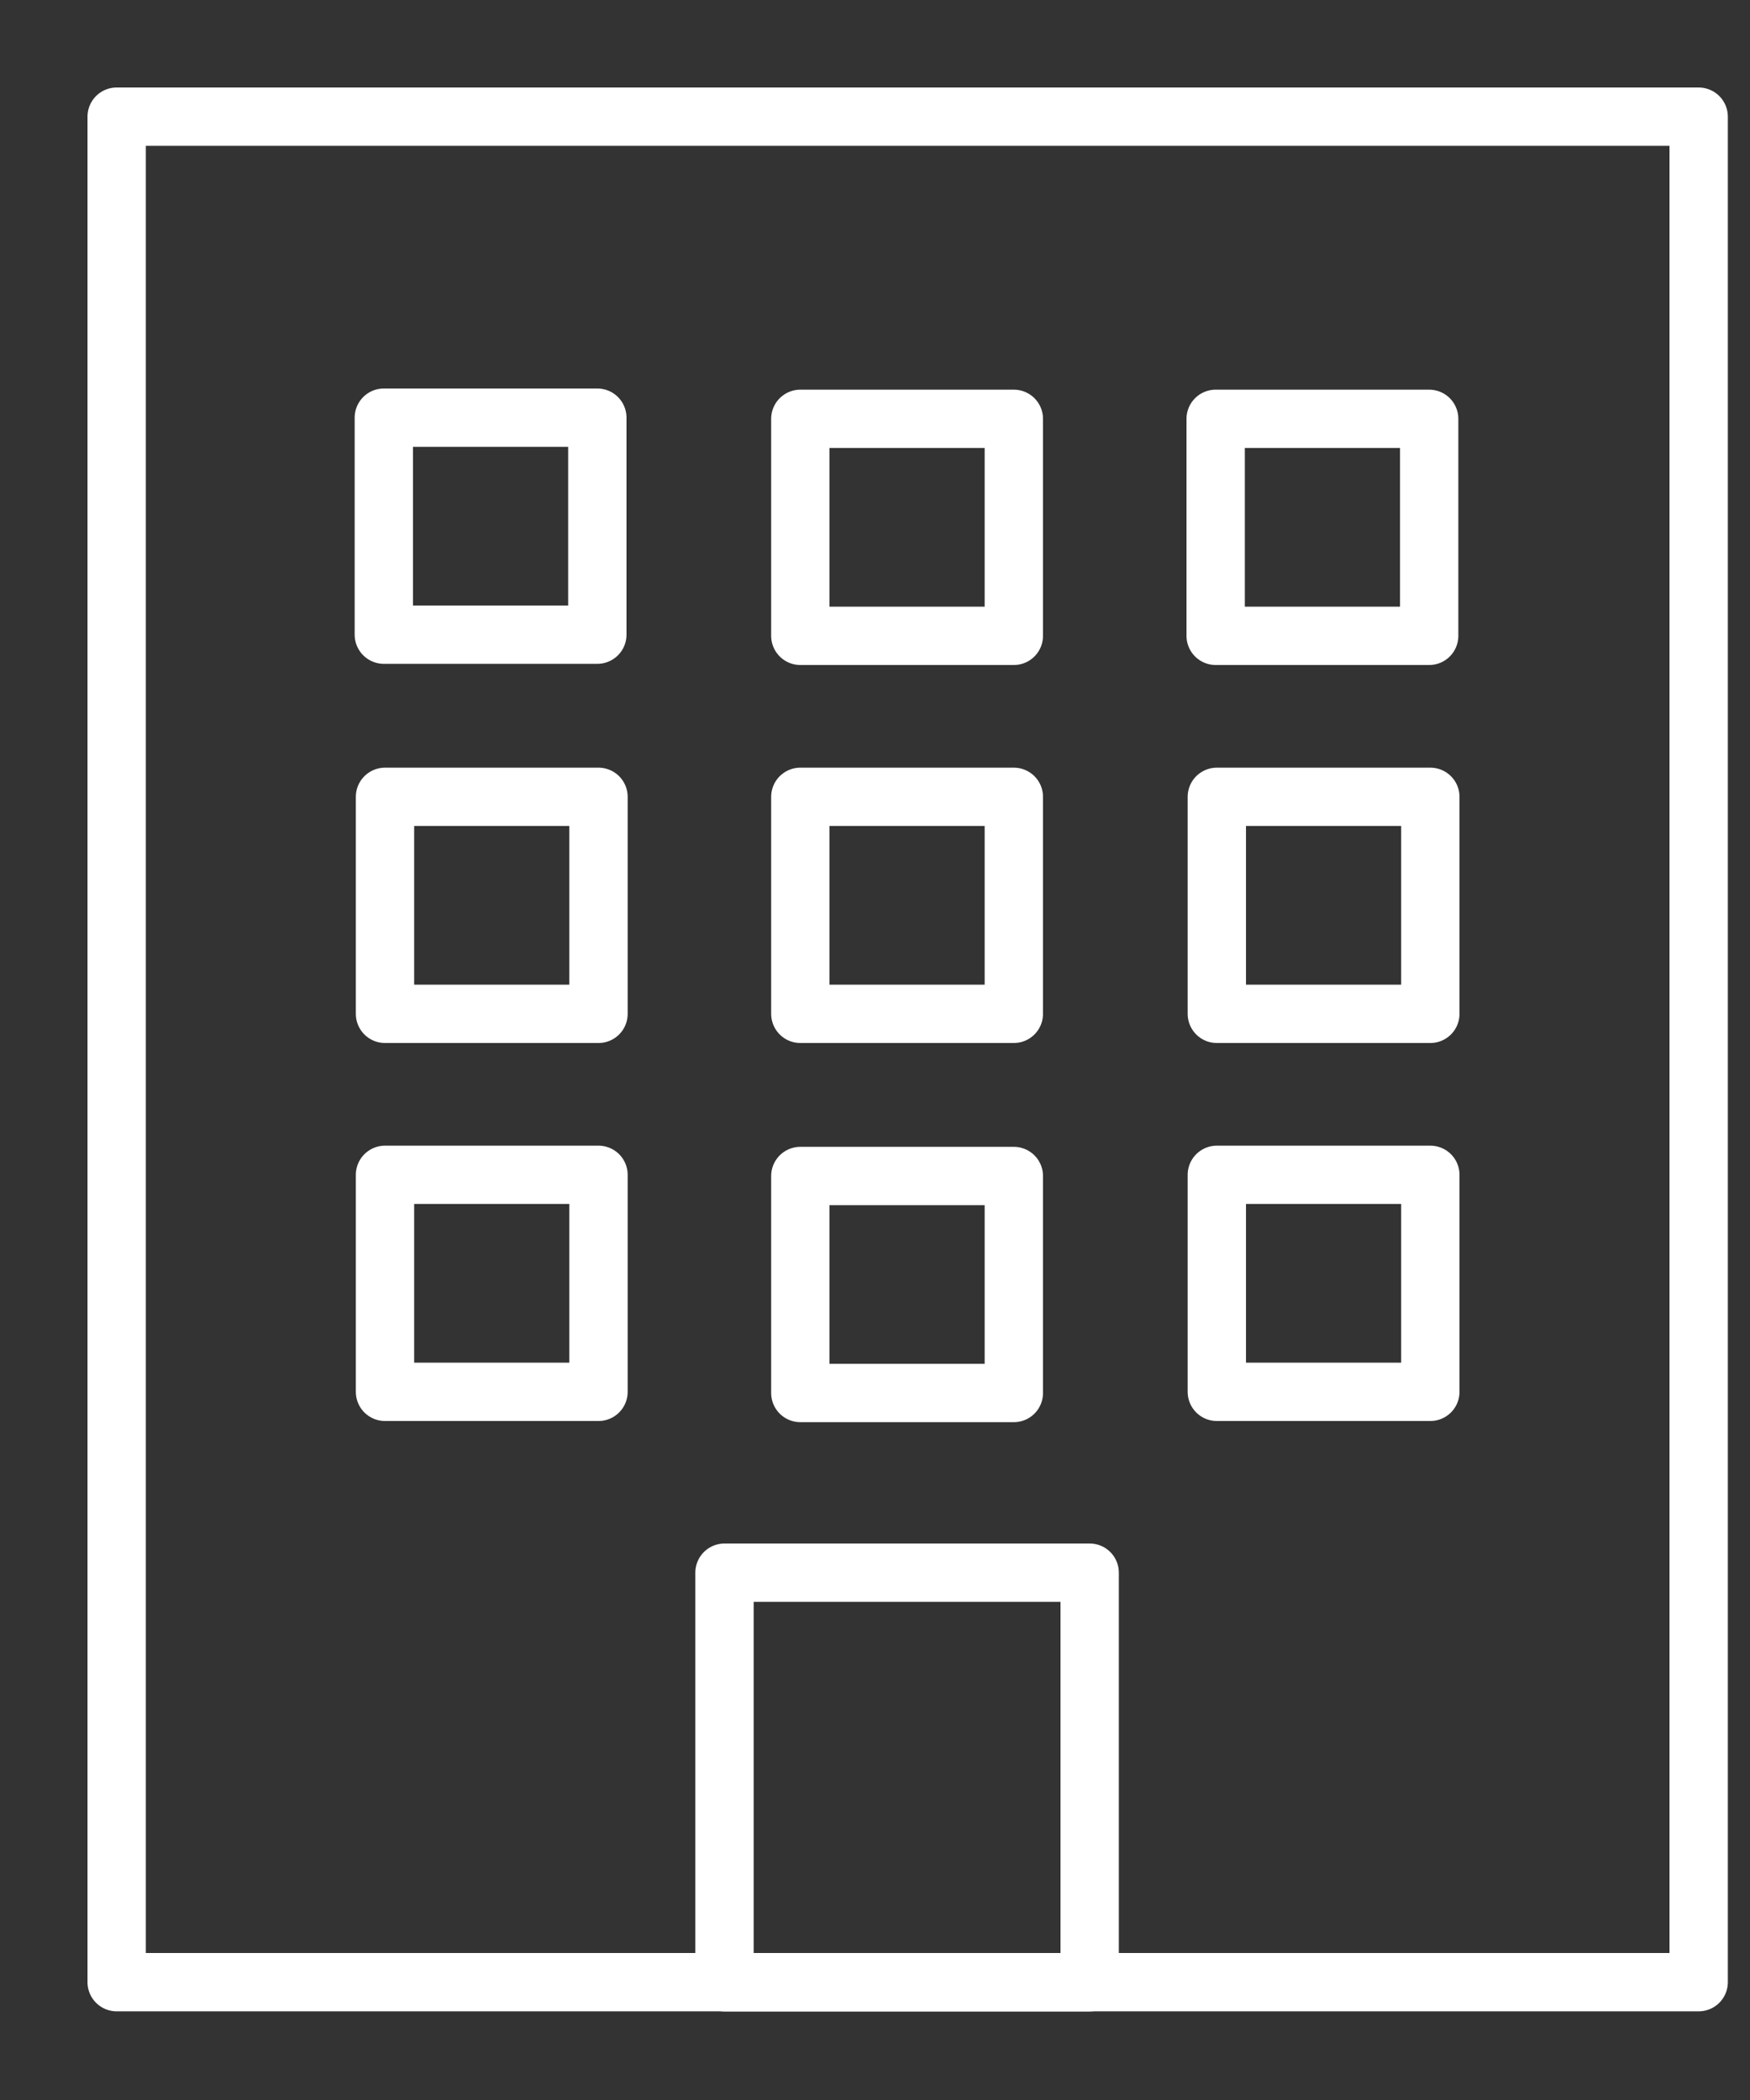 <?xml version="1.0" encoding="UTF-8"?> <svg xmlns="http://www.w3.org/2000/svg" width="15" height="18" viewBox="0 0 15 18" fill="none"><rect x="0" y="0" width="15" height="18" fill="#333333" stroke="none"/><path d="M14.56 1H1V16.99H14.56V1Z" stroke="white" stroke-width="0.5" stroke-linecap="round" stroke-linejoin="round"></path><path d="M3.3 10.07V11.93H5.13V10.07H3.3Z" stroke="white" stroke-width="0.5" stroke-linecap="round" stroke-linejoin="round"></path><path d="M3.3 6.83V8.69H5.13V6.83H3.3Z" stroke="white" stroke-width="0.5" stroke-linecap="round" stroke-linejoin="round"></path><path d="M3.29 3.58V5.44H5.12V3.58H3.29Z" stroke="white" stroke-width="0.5" stroke-linecap="round" stroke-linejoin="round"></path><path d="M6.86 10.08V11.94H8.69V10.08H6.86Z" stroke="white" stroke-width="0.5" stroke-linecap="round" stroke-linejoin="round"></path><path d="M6.86 6.83V8.69H8.69V6.83H6.86Z" stroke="white" stroke-width="0.5" stroke-linecap="round" stroke-linejoin="round"></path><path d="M6.86 3.59V5.45H8.69V3.59H6.86Z" stroke="white" stroke-width="0.5" stroke-linecap="round" stroke-linejoin="round"></path><path d="M10.43 10.07V11.93H12.26V10.07H10.43Z" stroke="white" stroke-width="0.5" stroke-linecap="round" stroke-linejoin="round"></path><path d="M10.43 6.83V8.69H12.26V6.83H10.43Z" stroke="white" stroke-width="0.5" stroke-linecap="round" stroke-linejoin="round"></path><path d="M10.42 3.59V5.45H12.25V3.59H10.42Z" stroke="white" stroke-width="0.5" stroke-linecap="round" stroke-linejoin="round"></path><path d="M9.34 13.48H6.21V16.991H9.34V13.48Z" stroke="white" stroke-width="0.5" stroke-linecap="round" stroke-linejoin="round"></path></svg> 